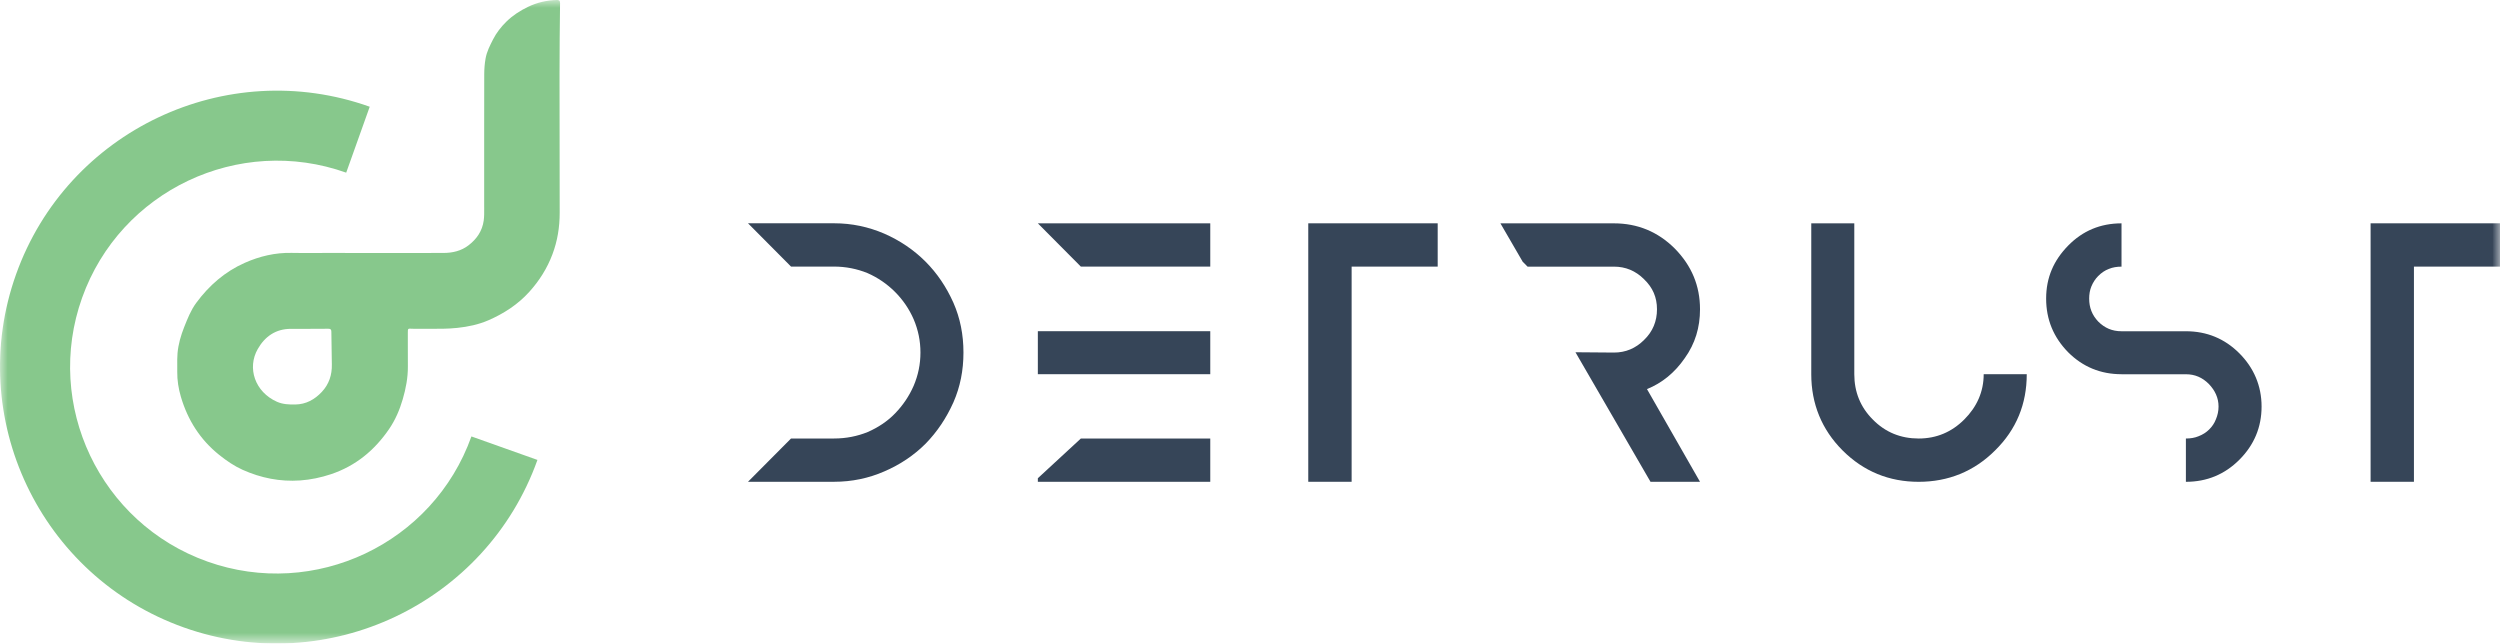 <svg xmlns="http://www.w3.org/2000/svg" xmlns:xlink="http://www.w3.org/1999/xlink" fill="none" version="1.1" width="160" height="41.185" viewBox="0 0 160 41.185"><defs><mask id="master_svg0_0_75"><g><rect x="0" y="0" width="160" height="41.185" rx="0" fill="#FFFFFF" fill-opacity="1"/></g></mask></defs><g mask="url(#master_svg0_0_75)"><g><rect x="0" y="0" width="160" height="41.185" rx="0" fill="#D8D8D8" fill-opacity="0.01"/></g><g><g><path d="M61.661,22.564C61.661,23.701,61.454,24.756,61.019,25.749C60.564,26.762,59.983,27.631,59.239,28.395C58.494,29.14,57.603,29.739,56.589,30.173C55.595,30.607,54.519,30.834,53.38,30.834L47.872,30.834L50.626,28.064L53.38,28.064C54.147,28.064,54.871,27.919,55.533,27.65C56.195,27.36,56.796,26.967,57.293,26.45C57.79,25.934,58.183,25.355,58.474,24.692C58.764,24.009,58.909,23.308,58.909,22.562C58.909,21.817,58.764,21.115,58.474,20.432C58.184,19.771,57.79,19.191,57.273,18.674C56.776,18.178,56.177,17.764,55.513,17.475C54.851,17.206,54.127,17.061,53.38,17.061L50.626,17.061L47.872,14.29L53.38,14.29C54.519,14.29,55.575,14.517,56.589,14.951C57.583,15.385,58.474,15.986,59.219,16.729C59.985,17.495,60.564,18.363,61.019,19.376C61.454,20.368,61.661,21.423,61.661,22.56L61.661,22.564Z" fill="#364558" fill-opacity="1"/></g><g><path d="M77.457,14.292L77.457,17.063L69.175,17.063L66.421,14.292L77.457,14.292ZM66.422,21.198L77.457,21.198L77.457,23.949L66.422,23.949L66.422,21.198ZM77.457,28.064L69.176,28.064L66.422,30.607L66.422,30.834L77.457,30.834L77.457,28.064Z" fill-rule="evenodd" fill="#364558" fill-opacity="1"/></g><g><path d="M92.012,14.292L92.012,17.063L86.504,17.063L86.504,30.834L83.729,30.834L83.729,14.292L92.012,14.292Z" fill="#364558" fill-opacity="1"/></g><g><path d="M105.406,24.901L108.801,30.836L105.633,30.836L100.829,22.544L103.293,22.564C104.04,22.564,104.681,22.295,105.219,21.758C105.778,21.22,106.047,20.559,106.047,19.793C106.047,19.028,105.778,18.407,105.219,17.87C104.68,17.332,104.038,17.065,103.293,17.065L97.765,17.065L97.455,16.755L96.027,14.294L103.293,14.294C104.804,14.294,106.11,14.832,107.186,15.907C108.262,17.002,108.801,18.286,108.801,19.795C108.801,20.952,108.492,21.987,107.828,22.917C107.186,23.848,106.379,24.509,105.406,24.903L105.406,24.901Z" fill="#364558" fill-opacity="1"/></g><g><path d="M129.712,23.95C129.712,25.853,129.05,27.487,127.682,28.831C126.336,30.175,124.68,30.836,122.795,30.836C120.91,30.836,119.275,30.175,117.929,28.831C116.583,27.487,115.921,25.833,115.921,23.95L115.921,14.294L118.675,14.294L118.675,23.95C118.675,25.088,119.07,26.06,119.856,26.846C120.663,27.673,121.657,28.065,122.795,28.065C123.934,28.065,124.908,27.652,125.714,26.846C126.521,26.04,126.956,25.067,126.956,23.95L129.71,23.95L129.712,23.95Z" fill="#364558" fill-opacity="1"/></g><g><path d="M135.777,23.95C134.431,23.95,133.292,23.474,132.361,22.544C131.429,21.593,130.953,20.456,130.953,19.112C130.953,17.768,131.429,16.673,132.361,15.72C133.292,14.77,134.431,14.294,135.777,14.294L135.777,17.065C135.487,17.065,135.217,17.107,134.97,17.209C134.7,17.312,134.493,17.458,134.286,17.663C134.099,17.85,133.954,18.077,133.851,18.324C133.747,18.572,133.707,18.841,133.707,19.11C133.707,19.689,133.894,20.165,134.286,20.579C134.7,20.993,135.177,21.2,135.777,21.2L139.897,21.2C141.243,21.2,142.381,21.676,143.313,22.606C144.244,23.536,144.741,24.694,144.741,26.018C144.741,27.342,144.264,28.479,143.313,29.43C142.381,30.36,141.243,30.836,139.897,30.836L139.897,28.065C140.186,28.065,140.456,28.023,140.703,27.921C140.973,27.818,141.2,27.672,141.387,27.487C141.574,27.3,141.719,27.093,141.822,26.826C141.925,26.577,141.987,26.309,141.987,26.02C141.987,25.461,141.76,24.985,141.365,24.573C140.951,24.159,140.476,23.952,139.895,23.952L135.775,23.952L135.777,23.95Z" fill="#364558" fill-opacity="1"/></g><g><path d="M160,14.292L160,17.063L154.492,17.063L154.492,30.834L151.718,30.834L151.718,14.292L160,14.292Z" fill="#364558" fill-opacity="1"/></g></g><g><path d="M35.642,-0C35.787,-0.004,35.844,0.044,35.842,0.194L35.844,0.194C35.799,3.242,35.807,6.291,35.815,9.339C35.818,10.765,35.822,12.19,35.82,13.616C35.82,14.535,35.679,15.418,35.356,16.275C35.019,17.172,34.518,17.965,33.875,18.678C33.14,19.491,32.245,20.068,31.257,20.498C30.628,20.771,29.953,20.912,29.267,20.985C28.636,21.052,28.004,21.047,27.371,21.042C27.082,21.04,26.792,21.038,26.502,21.042C26.462,21.044,26.42,21.044,26.379,21.04C26.239,21.03,26.17,21.025,26.135,21.058C26.101,21.09,26.101,21.159,26.101,21.297C26.101,21.565,26.101,21.833,26.101,22.101C26.101,22.548,26.101,22.996,26.104,23.443C26.11,24.165,25.976,24.866,25.774,25.555C25.578,26.227,25.305,26.866,24.911,27.445C23.979,28.814,22.762,29.822,21.176,30.351C20.538,30.563,19.885,30.701,19.212,30.748C17.925,30.838,16.704,30.594,15.53,30.069C14.984,29.823,14.498,29.488,14.034,29.118C12.811,28.14,12.012,26.88,11.575,25.388C11.423,24.87,11.337,24.335,11.344,23.789C11.346,23.66,11.345,23.531,11.344,23.402C11.341,23.135,11.339,22.867,11.362,22.601C11.414,22.022,11.575,21.469,11.788,20.932C12.001,20.398,12.211,19.857,12.556,19.388C13.378,18.273,14.393,17.385,15.666,16.821C16.616,16.4,17.611,16.162,18.664,16.185C19.187,16.197,19.711,16.194,20.234,16.191C20.463,16.19,20.692,16.189,20.921,16.189L26.299,16.193C26.852,16.188,27.403,16.189,27.956,16.189C28.094,16.189,28.232,16.189,28.371,16.189C28.963,16.189,29.52,16.061,29.995,15.693C30.514,15.292,30.864,14.783,30.958,14.116C30.992,13.862,30.99,13.607,30.988,13.352C30.988,13.293,30.987,13.234,30.987,13.175L30.987,9.235C30.987,8.861,30.987,8.487,30.987,8.112C30.986,6.989,30.985,5.865,30.991,4.741C30.993,4.408,31.018,4.075,31.077,3.743C31.154,3.304,31.356,2.914,31.554,2.525C31.772,2.097,32.069,1.716,32.412,1.381C32.815,0.987,33.284,0.683,33.794,0.438C34.379,0.156,34.995,0.015,35.642,-0ZM18.893,25.888C19.59,25.879,20.142,25.567,20.6,25.078L20.6,25.077C21.057,24.589,21.253,23.992,21.238,23.324C21.222,22.624,21.212,21.925,21.207,21.225C21.207,21.081,21.15,21.04,21.014,21.04C20.587,21.046,20.158,21.044,19.731,21.046L18.618,21.046C17.646,21.044,16.949,21.54,16.495,22.339C15.803,23.553,16.313,25.086,17.727,25.714C18.101,25.879,18.493,25.893,18.893,25.888Z" fill-rule="evenodd" fill="#87C88C" fill-opacity="1"/></g><g><path d="M13.271,35.938C6.401,33.492,2.805,25.917,5.255,19.057C7.705,12.195,15.286,8.604,22.157,11.05L23.662,6.831C14.463,3.553,4.311,8.364,1.03,17.552C-2.25,26.74,2.565,36.88,11.764,40.156C20.963,43.432,31.116,38.623,34.396,29.435L30.171,27.932C27.722,34.794,20.14,38.385,13.269,35.938L13.271,35.938Z" fill="#87C88C" fill-opacity="1"/></g></g></svg>